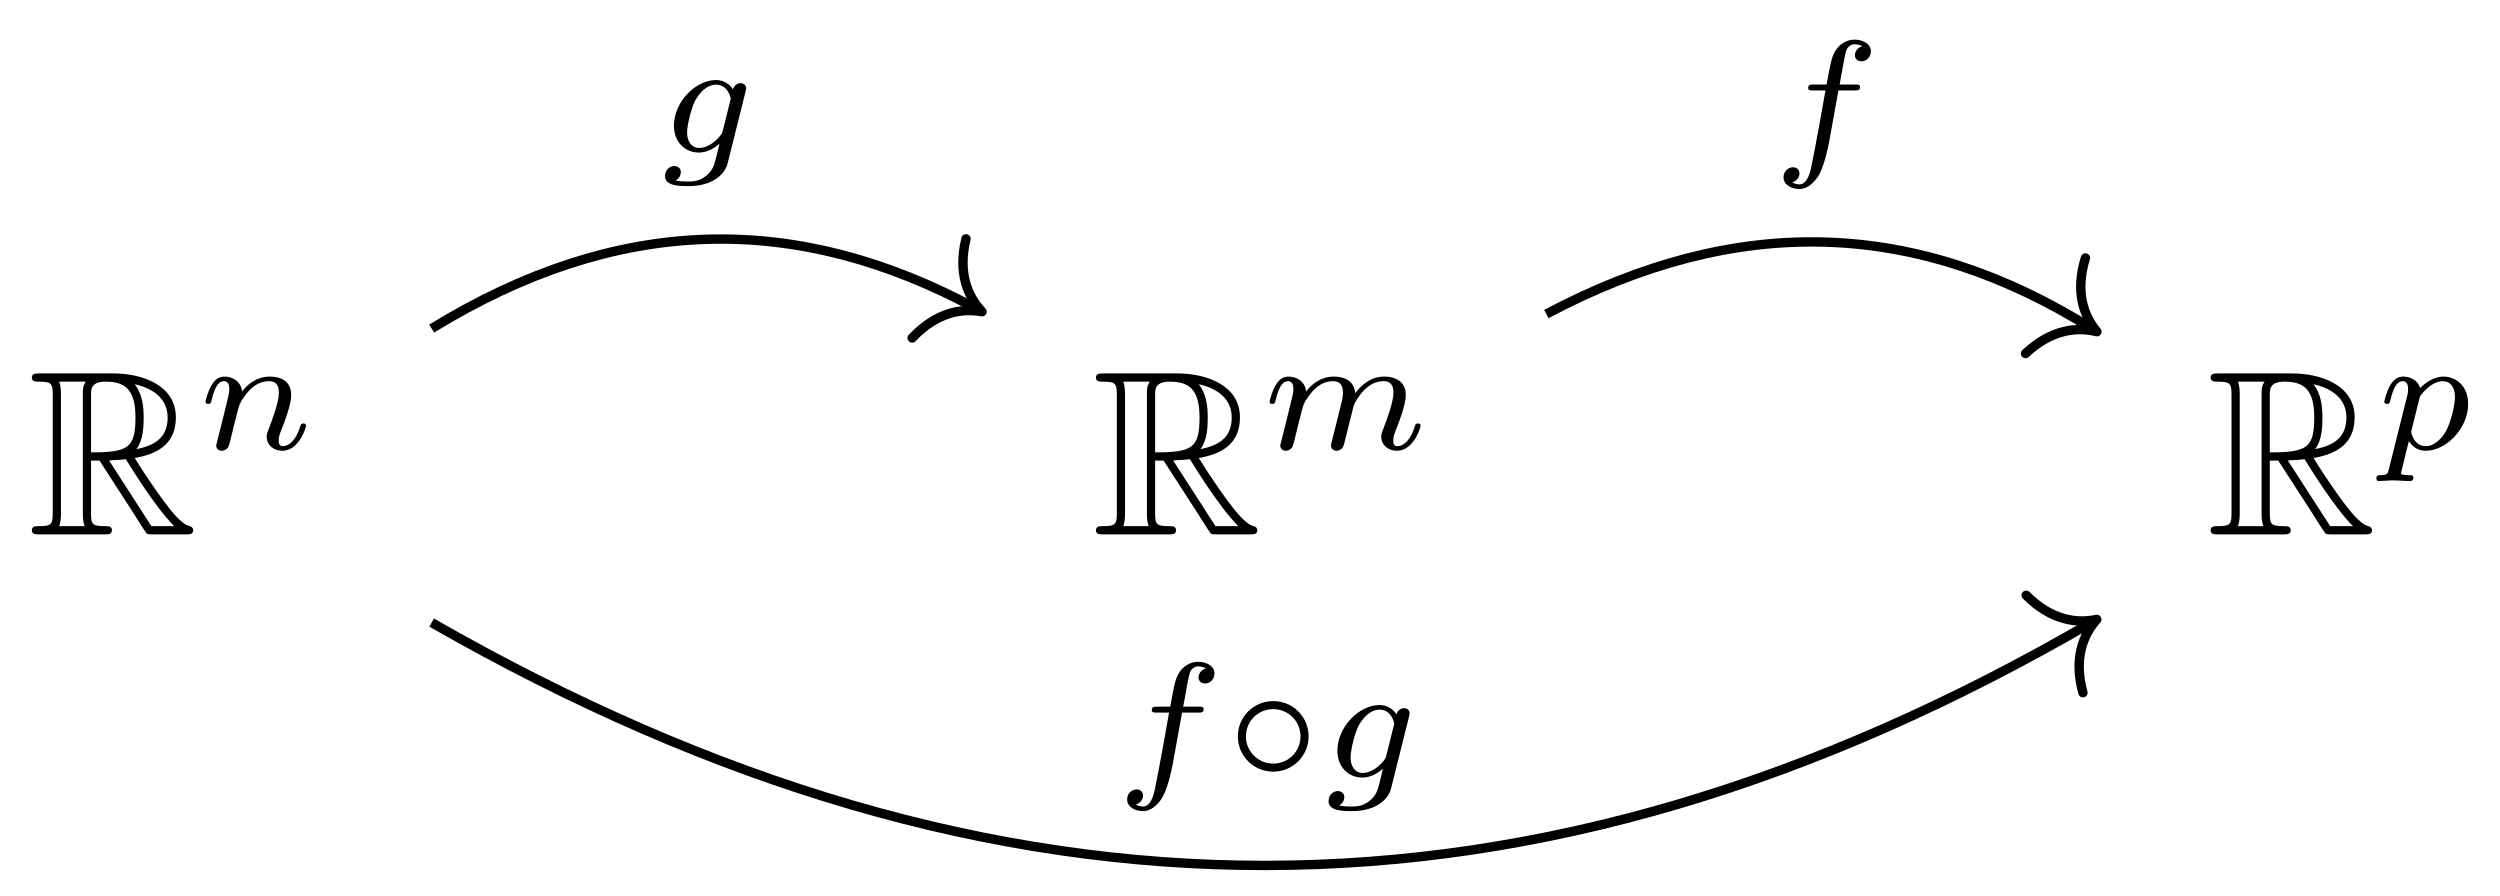 <svg xmlns="http://www.w3.org/2000/svg" xmlns:xlink="http://www.w3.org/1999/xlink" xmlns:inkscape="http://www.inkscape.org/namespaces/inkscape" version="1.1" width="106" height="38" viewBox="0 0 106 38">
<defs>
<path id="font_1_1" d="M.268 .314H.304L.454 .082C.464 .066 .488 .027 .499 .012 .506 0 .509 0 .532 0H.67C.688 0 .703 0 .703 .018 .703 .026 .697 .033 .688 .035 .651 .043 .602 .109 .578 .141 .571 .151 .521 .217 .454 .325 .543 .341 .629 .379 .629 .498 .629 .637 .482 .685 .364 .685H.05C.032 .685 .016 .685 .016 .667 .016 .65 .035 .65 .043 .65 .1 .65 .105 .643 .105 .593V.092C.105 .042 .1 .035 .043 .035 .035 .035 .016 .035 .016 .018 .016 0 .032 0 .05 0H.324C.342 0 .357 0 .357 .018 .357 .035 .34 .035 .329 .035 .272 .035 .268 .043 .268 .092V.314M.461 .363C.489 .4 .492 .453 .492 .497 .492 .545 .486 .598 .454 .639 .495 .63 .594 .599 .594 .498 .594 .433 .564 .382 .461 .363M.268 .596C.268 .617 .268 .65 .33 .65 .415 .65 .457 .615 .457 .497 .457 .368 .426 .349 .268 .349V.596M.132 .035C.14 .053 .14 .081 .14 .09V.595C.14 .605 .14 .632 .132 .65H.246C.233 .634 .233 .614 .233 .599V.09C.233 .08 .233 .053 .241 .035H.132M.345 .314C.352 .315 .356 .316 .364 .316 .379 .316 .401 .318 .416 .32 .431 .296 .539 .118 .622 .035H.525L.345 .314Z"/>
<path id="font_2_4" d="M.122 .063C.118 .05 .112 .025 .112 .022 .112 0 .13-.01 .146-.01 .164-.01 .18 .003 .185 .012 .19 .021 .198 .053 .203 .074 .208 .093 .219 .139 .225 .164 .231 .186 .237 .208 .242 .231 .253 .272 .255 .28 .284 .321 .312 .361 .359 .413 .434 .413 .492 .413 .493 .362 .493 .343 .493 .283 .45 .172 .434 .13 .423 .102 .419 .093 .419 .076 .419 .023 .463-.01 .514-.01 .614-.01 .658 .128 .658 .143 .658 .156 .645 .156 .642 .156 .628 .156 .627 .15 .623 .139 .6 .059 .557 .018 .517 .018 .496 .018 .492 .032 .492 .053 .492 .076 .497 .089 .515 .134 .527 .165 .568 .271 .568 .327 .568 .424 .491 .441 .438 .441 .355 .441 .299 .39 .269 .35 .262 .419 .203 .441 .162 .441 .119 .441 .096 .41 .083 .387 .061 .35 .047 .293 .047 .288 .047 .275 .061 .275 .064 .275 .078 .275 .079 .278 .086 .305 .101 .364 .12 .413 .159 .413 .185 .413 .192 .391 .192 .364 .192 .345 .183 .308 .176 .281 .169 .254 .159 .213 .154 .191L.122 .063Z"/>
<path id="font_2_3" d="M.434 .081C.429 .061 .42 .027 .42 .022 .42 0 .438-.01 .454-.01 .472-.01 .488 .003 .493 .012 .498 .021 .506 .053 .511 .074 .516 .093 .527 .139 .533 .164 .539 .186 .545 .208 .55 .231 .561 .274 .561 .276 .581 .307 .613 .356 .663 .413 .741 .413 .797 .413 .8 .367 .8 .343 .8 .283 .757 .172 .741 .13 .73 .102 .726 .093 .726 .076 .726 .023 .77-.01 .821-.01 .921-.01 .965 .128 .965 .143 .965 .156 .952 .156 .949 .156 .935 .156 .934 .15 .93 .139 .907 .059 .864 .018 .824 .018 .803 .018 .799 .032 .799 .053 .799 .076 .804 .089 .822 .134 .834 .165 .875 .271 .875 .327 .875 .343 .875 .385 .838 .414 .821 .427 .792 .441 .745 .441 .655 .441 .6 .382 .568 .34 .56 .425 .489 .441 .438 .441 .355 .441 .299 .39 .269 .35 .262 .419 .203 .441 .162 .441 .119 .441 .096 .41 .083 .387 .061 .35 .047 .293 .047 .288 .047 .275 .061 .275 .064 .275 .078 .275 .079 .278 .086 .305 .101 .364 .12 .413 .159 .413 .185 .413 .192 .391 .192 .364 .192 .345 .183 .308 .176 .281 .169 .254 .159 .213 .154 .191L.122 .063C.118 .05 .112 .025 .112 .022 .112 0 .13-.01 .146-.01 .164-.01 .18 .003 .185 .012 .19 .021 .198 .053 .203 .074 .208 .093 .219 .139 .225 .164 .231 .186 .237 .208 .242 .231 .253 .272 .255 .28 .284 .321 .312 .361 .359 .413 .434 .413 .492 .413 .493 .362 .493 .343 .493 .318 .49 .305 .476 .249L.434 .081Z"/>
<path id="font_2_5" d="M.075-.122C.068-.15 .066-.158 .026-.158 .013-.158-.001-.158-.001-.179-.001-.19 .008-.194 .013-.194 .039-.194 .072-.19 .099-.19 .133-.19 .171-.194 .204-.194 .213-.194 .224-.191 .224-.172 .224-.158 .21-.158 .198-.158 .176-.158 .149-.158 .149-.146 .149-.141 .156-.115 .16-.1 .172-.047 .186 .007 .197 .049 .209 .029 .24-.01 .3-.01 .422-.01 .557 .125 .557 .274 .557 .391 .476 .441 .407 .441 .345 .441 .292 .399 .265 .371 .248 .428 .192 .441 .162 .441 .123 .441 .099 .415 .083 .388 .063 .354 .047 .294 .047 .288 .047 .275 .061 .275 .064 .275 .078 .275 .079 .278 .086 .305 .101 .363 .12 .413 .159 .413 .185 .413 .192 .391 .192 .364 .192 .353 .19 .34 .189 .334L.075-.122M.264 .321C.322 .398 .372 .413 .404 .413 .443 .413 .477 .384 .477 .316 .477 .275 .455 .173 .425 .115 .4 .066 .351 .018 .3 .018 .229 .018 .211 .095 .211 .105 .211 .109 .213 .116 .214 .12L.264 .321Z"/>
<path id="font_2_2" d="M.532 .369C.536 .384 .536 .389 .536 .39 .536 .412 .518 .422 .502 .422 .479 .422 .46 .403 .456 .384 .439 .411 .405 .441 .353 .441 .228 .441 .097 .307 .097 .164 .097 .061 .167 0 .249 0 .295 0 .339 .023 .374 .054L.352-.036C.341-.078 .334-.105 .296-.139 .252-.176 .209-.176 .184-.176 .138-.176 .125-.173 .107-.169 .132-.157 .139-.133 .139-.119 .139-.095 .12-.082 .1-.082 .072-.082 .043-.105 .043-.143 .043-.203 .129-.204 .185-.204 .342-.204 .409-.124 .423-.067L.532 .369M.394 .133C.39 .118 .39 .116 .373 .096 .338 .054 .29 .028 .252 .028 .201 .028 .177 .071 .177 .123 .177 .167 .204 .279 .23 .323 .272 .393 .319 .413 .353 .413 .423 .413 .442 .338 .442 .328 .442 .326 .442 .324 .439 .313L.394 .133Z"/>
<path id="font_2_1" d="M.407 .395H.505C.525 .395 .538 .395 .538 .417 .538 .431 .525 .431 .507 .431H.414C.437 .558 .445 .604 .453 .633 .458 .655 .48 .676 .504 .676 .505 .676 .532 .676 .551 .664 .51 .651 .507 .615 .507 .609 .507 .587 .524 .572 .547 .572 .574 .572 .604 .595 .604 .633 .604 .679 .555 .704 .504 .704 .46 .704 .411 .679 .384 .629 .364 .592 .356 .547 .335 .431H.256C.236 .431 .223 .431 .223 .409 .223 .395 .236 .395 .254 .395H.328C.327 .389 .264 .029 .24-.078 .235-.1 .218-.176 .17-.176 .169-.176 .145-.176 .126-.164 .167-.151 .17-.115 .17-.109 .17-.087 .153-.072 .13-.072 .103-.072 .073-.095 .073-.133 .073-.178 .12-.204 .17-.204 .234-.204 .278-.138 .29-.116 .326-.049 .349 .074 .351 .086L.407 .395Z"/>
<path id="font_3_1" d="M.507 .25C.507 .371 .41 .465 .292 .465 .172 .465 .077 .368 .077 .251 .077 .13 .174 .036 .292 .036 .412 .036 .507 .133 .507 .25M.292 .085C.198 .085 .126 .161 .126 .25 .126 .343 .2 .416 .292 .416 .386 .416 .458 .34 .458 .251 .458 .158 .384 .085 .292 .085Z"/>
</defs>
<use data-text="R" xlink:href="#font_1_1" transform="matrix(9.963,0,0,-9.963,1.19,22.658)"/>
<use data-text="n" xlink:href="#font_2_4" transform="matrix(6.974,0,0,-6.974,8.386,19.043)"/>
<use data-text="R" xlink:href="#font_1_1" transform="matrix(9.963,0,0,-9.963,46.307,22.658)"/>
<use data-text="m" xlink:href="#font_2_3" transform="matrix(6.974,0,0,-6.974,53.502,19.043)"/>
<use data-text="R" xlink:href="#font_1_1" transform="matrix(9.963,0,0,-9.963,93.57,22.658)"/>
<use data-text="p" xlink:href="#font_2_5" transform="matrix(6.974,0,0,-6.974,100.765,19.043)"/>
<path transform="matrix(1,0,0,-1,53.28,19.226)" stroke-width=".398" stroke-linecap="butt" stroke-miterlimit="10" stroke-linejoin="miter" fill="none" stroke="#000000" d="M-34.978 5.295C-27.131 10.105-19.555 10.305-11.816 6.104"/>
<path transform="matrix(.879,.477,.477,-.879,41.639,13.217)" stroke-width=".398" stroke-linecap="round" stroke-linejoin="round" fill="none" stroke="#000000" d="M-2.072 2.391C-1.694 .956-.85 .279 0 0-.85-.279-1.694-.956-2.072-2.391"/>
<use data-text="g" xlink:href="#font_2_2" transform="matrix(6.974,0,0,-6.974,27.898,6.469)"/>
<path transform="matrix(1,0,0,-1,53.28,19.226)" stroke-width=".398" stroke-linecap="butt" stroke-miterlimit="10" stroke-linejoin="miter" fill="none" stroke="#000000" d="M-34.978-7.172C-10.937-20.945 11.847-20.869 35.451-7.136"/>
<path transform="matrix(.864,-.503,-.503,-.864,88.904,26.263)" stroke-width=".398" stroke-linecap="round" stroke-linejoin="round" fill="none" stroke="#000000" d="M-2.072 2.391C-1.694 .956-.85 .279 0 0-.85-.279-1.694-.956-2.072-2.391"/>
<use data-text="f" xlink:href="#font_2_1" transform="matrix(6.974,0,0,-6.974,47.281,32.969)"/>
<use data-text="&#x25e6;" xlink:href="#font_3_1" transform="matrix(6.974,0,0,-6.974,51.948,32.969)"/>
<use data-text="g" xlink:href="#font_2_2" transform="matrix(6.974,0,0,-6.974,56.03,32.969)"/>
<path transform="matrix(1,0,0,-1,53.28,19.226)" stroke-width=".398" stroke-linecap="butt" stroke-miterlimit="10" stroke-linejoin="miter" fill="none" stroke="#000000" d="M12.284 5.911C20.417 10.221 27.997 9.945 35.458 5.268"/>
<path transform="matrix(.847,.531,.531,-.847,88.908,14.064)" stroke-width=".398" stroke-linecap="round" stroke-linejoin="round" fill="none" stroke="#000000" d="M-2.072 2.391C-1.694 .956-.85 .279 0 0-.85-.279-1.694-.956-2.072-2.391"/>
<use data-text="f" xlink:href="#font_2_1" transform="matrix(6.974,0,0,-6.974,75.112,6.59)"/>
</svg>
